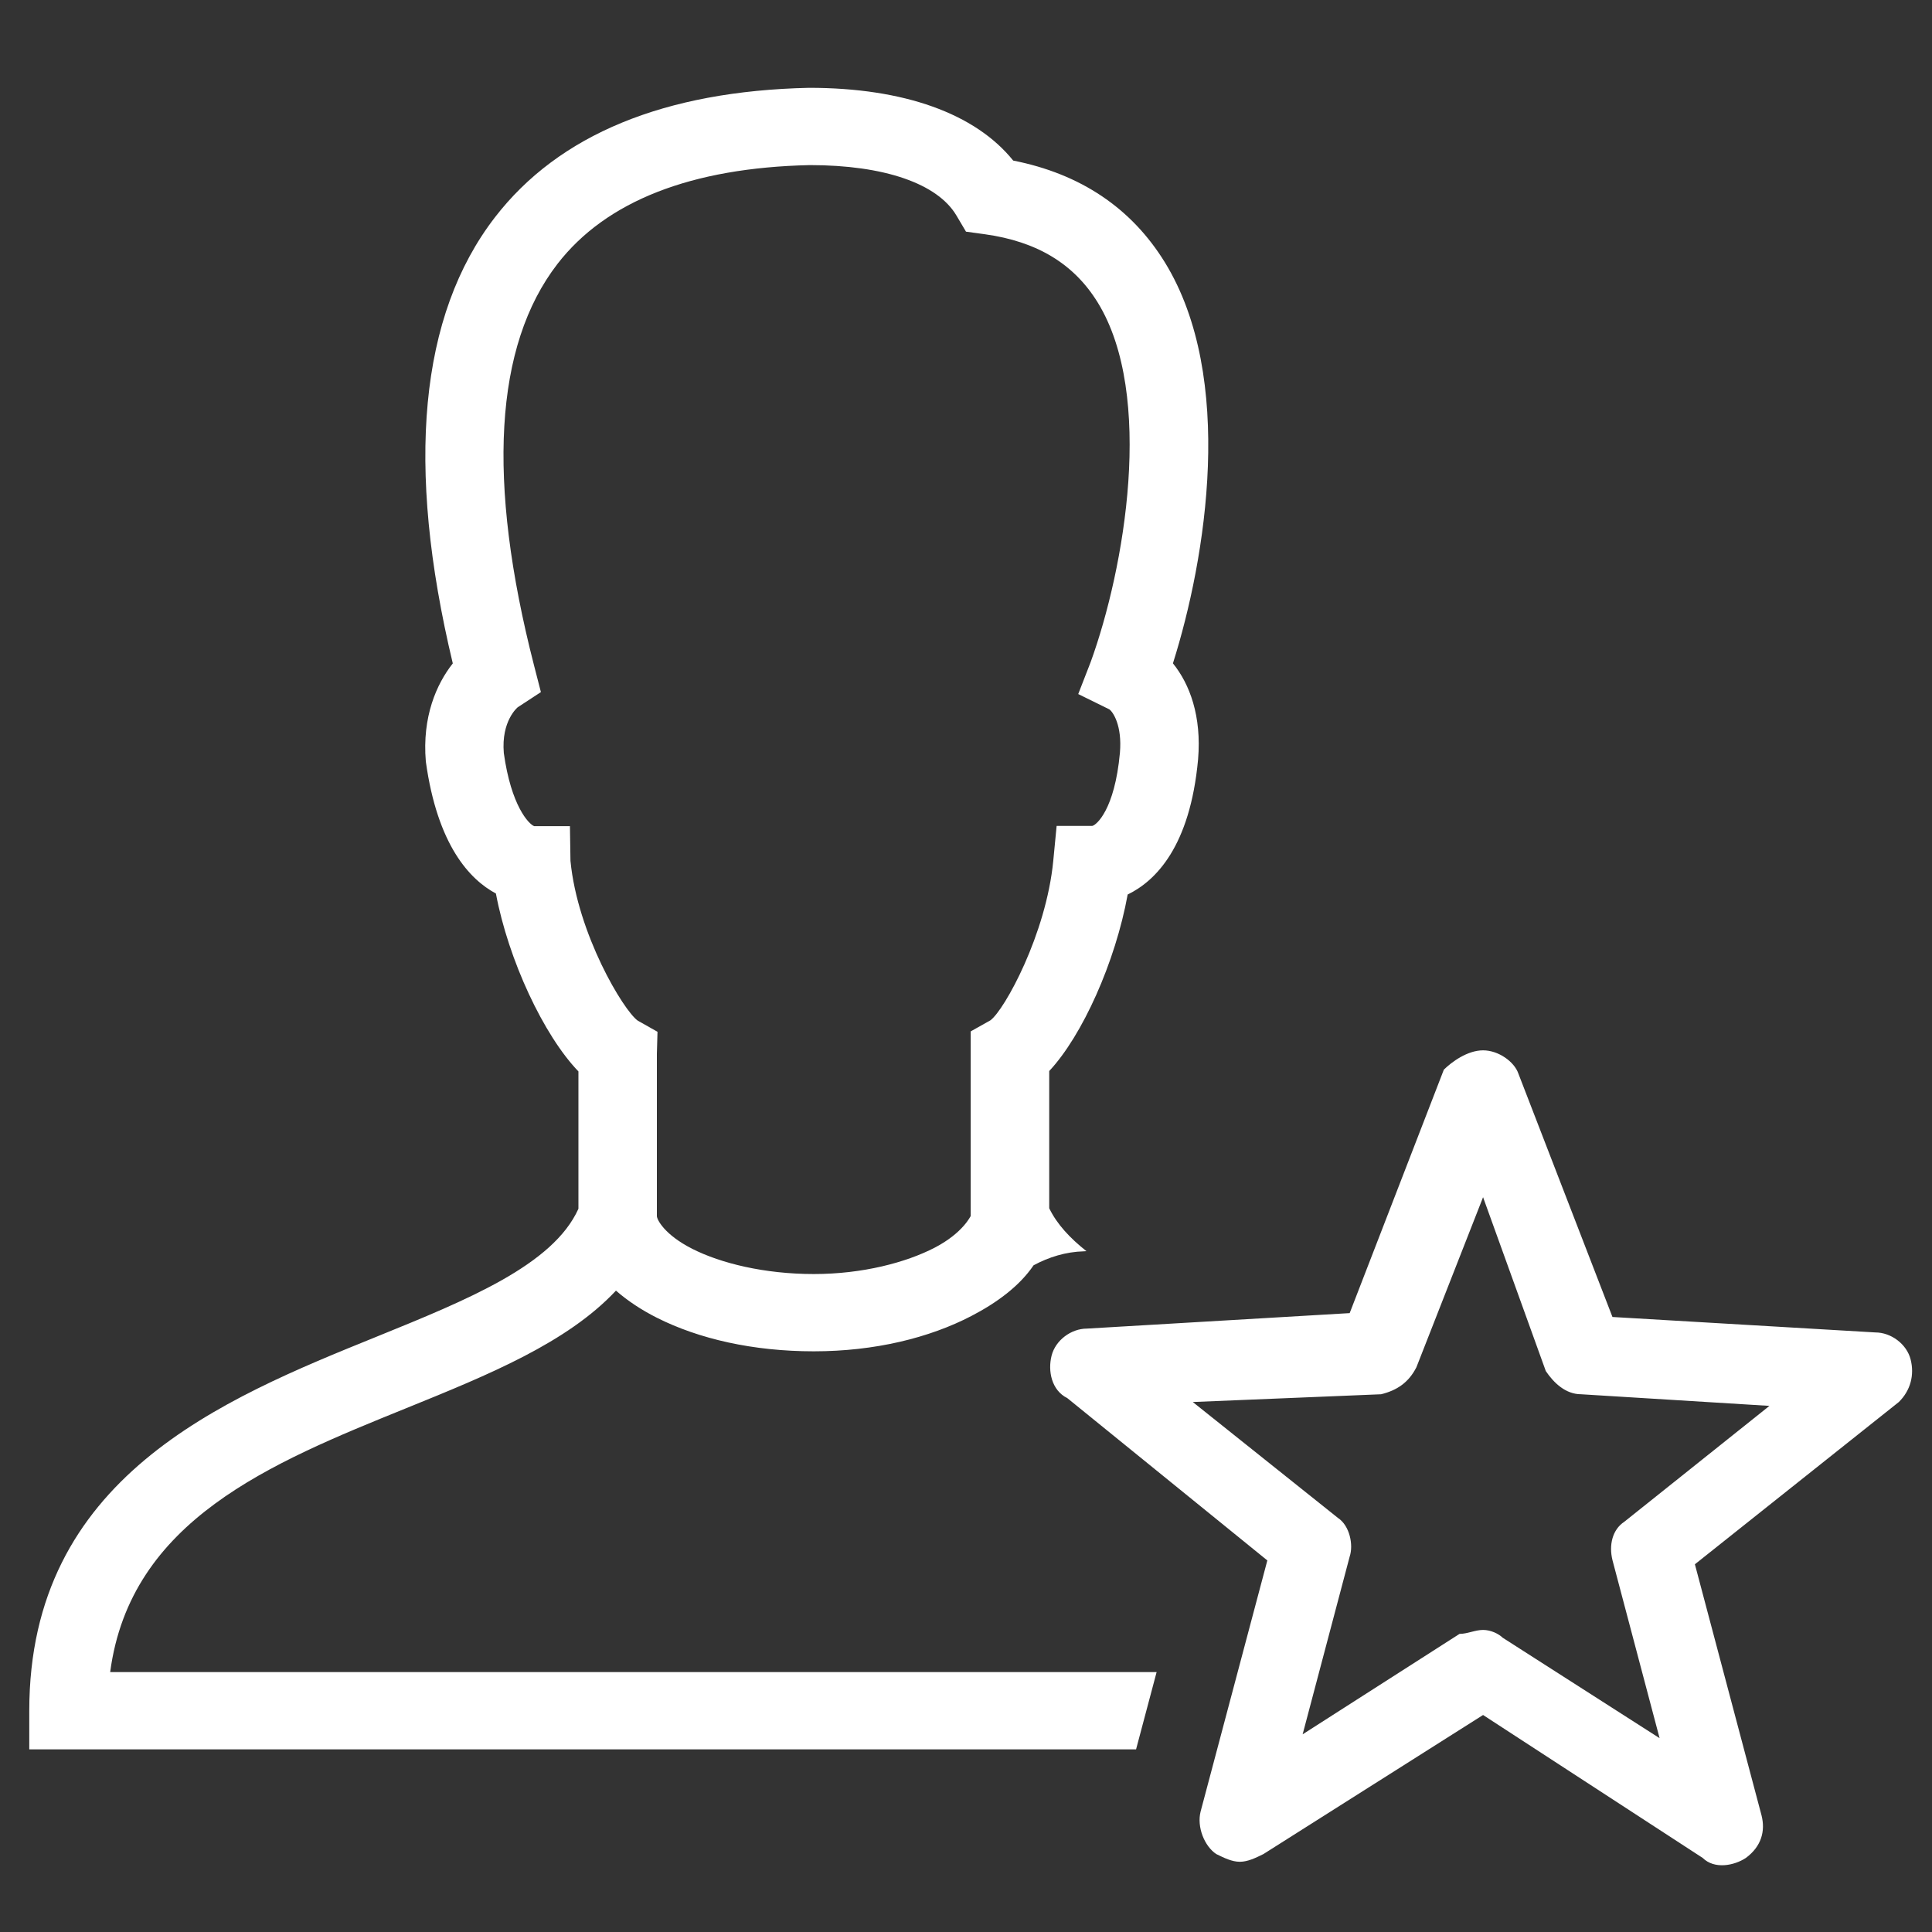 <svg width="66" height="66" viewBox="0 0 66 66" fill="none" xmlns="http://www.w3.org/2000/svg">
<rect x="0" y="0" width="66" height="66" fill="#333333" stroke="none"/>
<path d="M27.635 3C22.699 3.11 19.089 4.598 16.91 7.421C14.329 10.765 13.846 15.89 15.468 22.663C14.914 23.364 14.417 24.484 14.547 26.015C14.942 28.871 16.044 30.044 16.941 30.524C17.367 32.793 18.575 35.373 19.76 36.601V41.293C18.894 43.218 15.964 44.405 12.866 45.663C7.58 47.805 1 50.475 1 58.44V59.76H38.81L39.512 57.12H3.764C4.453 51.928 9.243 49.985 13.887 48.102C16.692 46.964 19.377 45.87 21.042 44.09C21.451 44.447 21.924 44.755 22.43 45.011C23.875 45.742 25.733 46.163 27.8 46.163C29.883 46.163 31.748 45.703 33.184 44.956C34.042 44.51 34.819 43.945 35.309 43.224C35.832 42.943 36.411 42.763 37.026 42.747L37.115 42.742C36.552 42.297 36.103 41.816 35.843 41.275V36.588C36.975 35.379 38.106 32.857 38.523 30.558C39.477 30.096 40.654 28.921 40.928 25.945C41.054 24.459 40.64 23.366 40.069 22.661C41.207 19.06 42.205 12.89 39.797 8.968C38.654 7.108 36.912 5.939 34.612 5.485C33.317 3.879 30.883 3 27.638 3H27.635ZM27.666 5.64C30.201 5.64 32.026 6.268 32.673 7.362L33 7.914L33.644 8.002C35.429 8.25 36.688 9.013 37.502 10.337C39.444 13.499 38.422 19.415 37.258 22.619L36.834 23.71L37.897 24.233C38.016 24.317 38.339 24.773 38.258 25.718C38.079 27.669 37.449 28.19 37.313 28.214H36.096L35.981 29.408C35.739 31.91 34.319 34.496 33.835 34.855L33.16 35.234V41.543C33.16 41.528 32.909 42.113 31.933 42.621C30.956 43.128 29.469 43.523 27.8 43.523C26.115 43.523 24.621 43.154 23.654 42.664C22.688 42.175 22.44 41.656 22.44 41.543V36L22.461 35.247L21.786 34.866C21.297 34.519 19.729 31.902 19.488 29.408L19.47 28.224H18.25C18.06 28.152 17.461 27.525 17.211 25.726C17.117 24.62 17.687 24.161 17.687 24.161L18.478 23.643L18.245 22.738C16.622 16.423 16.89 11.808 19.043 9.017C20.704 6.868 23.616 5.73 27.666 5.64ZM50.664 35.881C50.128 35.881 49.592 36.277 49.324 36.541L46.107 44.858L37.13 45.387C36.594 45.387 36.058 45.782 35.924 46.31C35.79 46.838 35.924 47.497 36.46 47.761L43.294 53.307L41.014 61.887C40.88 62.415 41.149 63.074 41.551 63.338C41.819 63.47 42.086 63.601 42.354 63.601C42.623 63.601 42.894 63.47 43.16 63.338L50.664 58.587L58.167 63.47C58.569 63.866 59.239 63.734 59.641 63.47C60.177 63.074 60.311 62.546 60.177 62.018L57.9 53.438L64.867 47.895C65.269 47.499 65.404 46.969 65.27 46.441C65.136 45.913 64.6 45.518 64.064 45.518L55.084 44.99L51.87 36.675C51.736 36.279 51.2 35.881 50.664 35.881ZM50.664 40.898L52.807 46.838C53.075 47.234 53.478 47.63 54.014 47.63L60.447 48.027L55.487 51.987C55.085 52.251 54.953 52.779 55.087 53.307L56.694 59.378L51.334 55.947C51.2 55.815 50.932 55.681 50.664 55.681C50.394 55.681 50.128 55.816 49.86 55.816L44.5 59.247L46.107 53.175C46.241 52.779 46.109 52.12 45.707 51.855L40.747 47.895L47.18 47.63C47.716 47.498 48.119 47.235 48.387 46.707L50.664 40.898Z" fill="white"/>
</svg>
